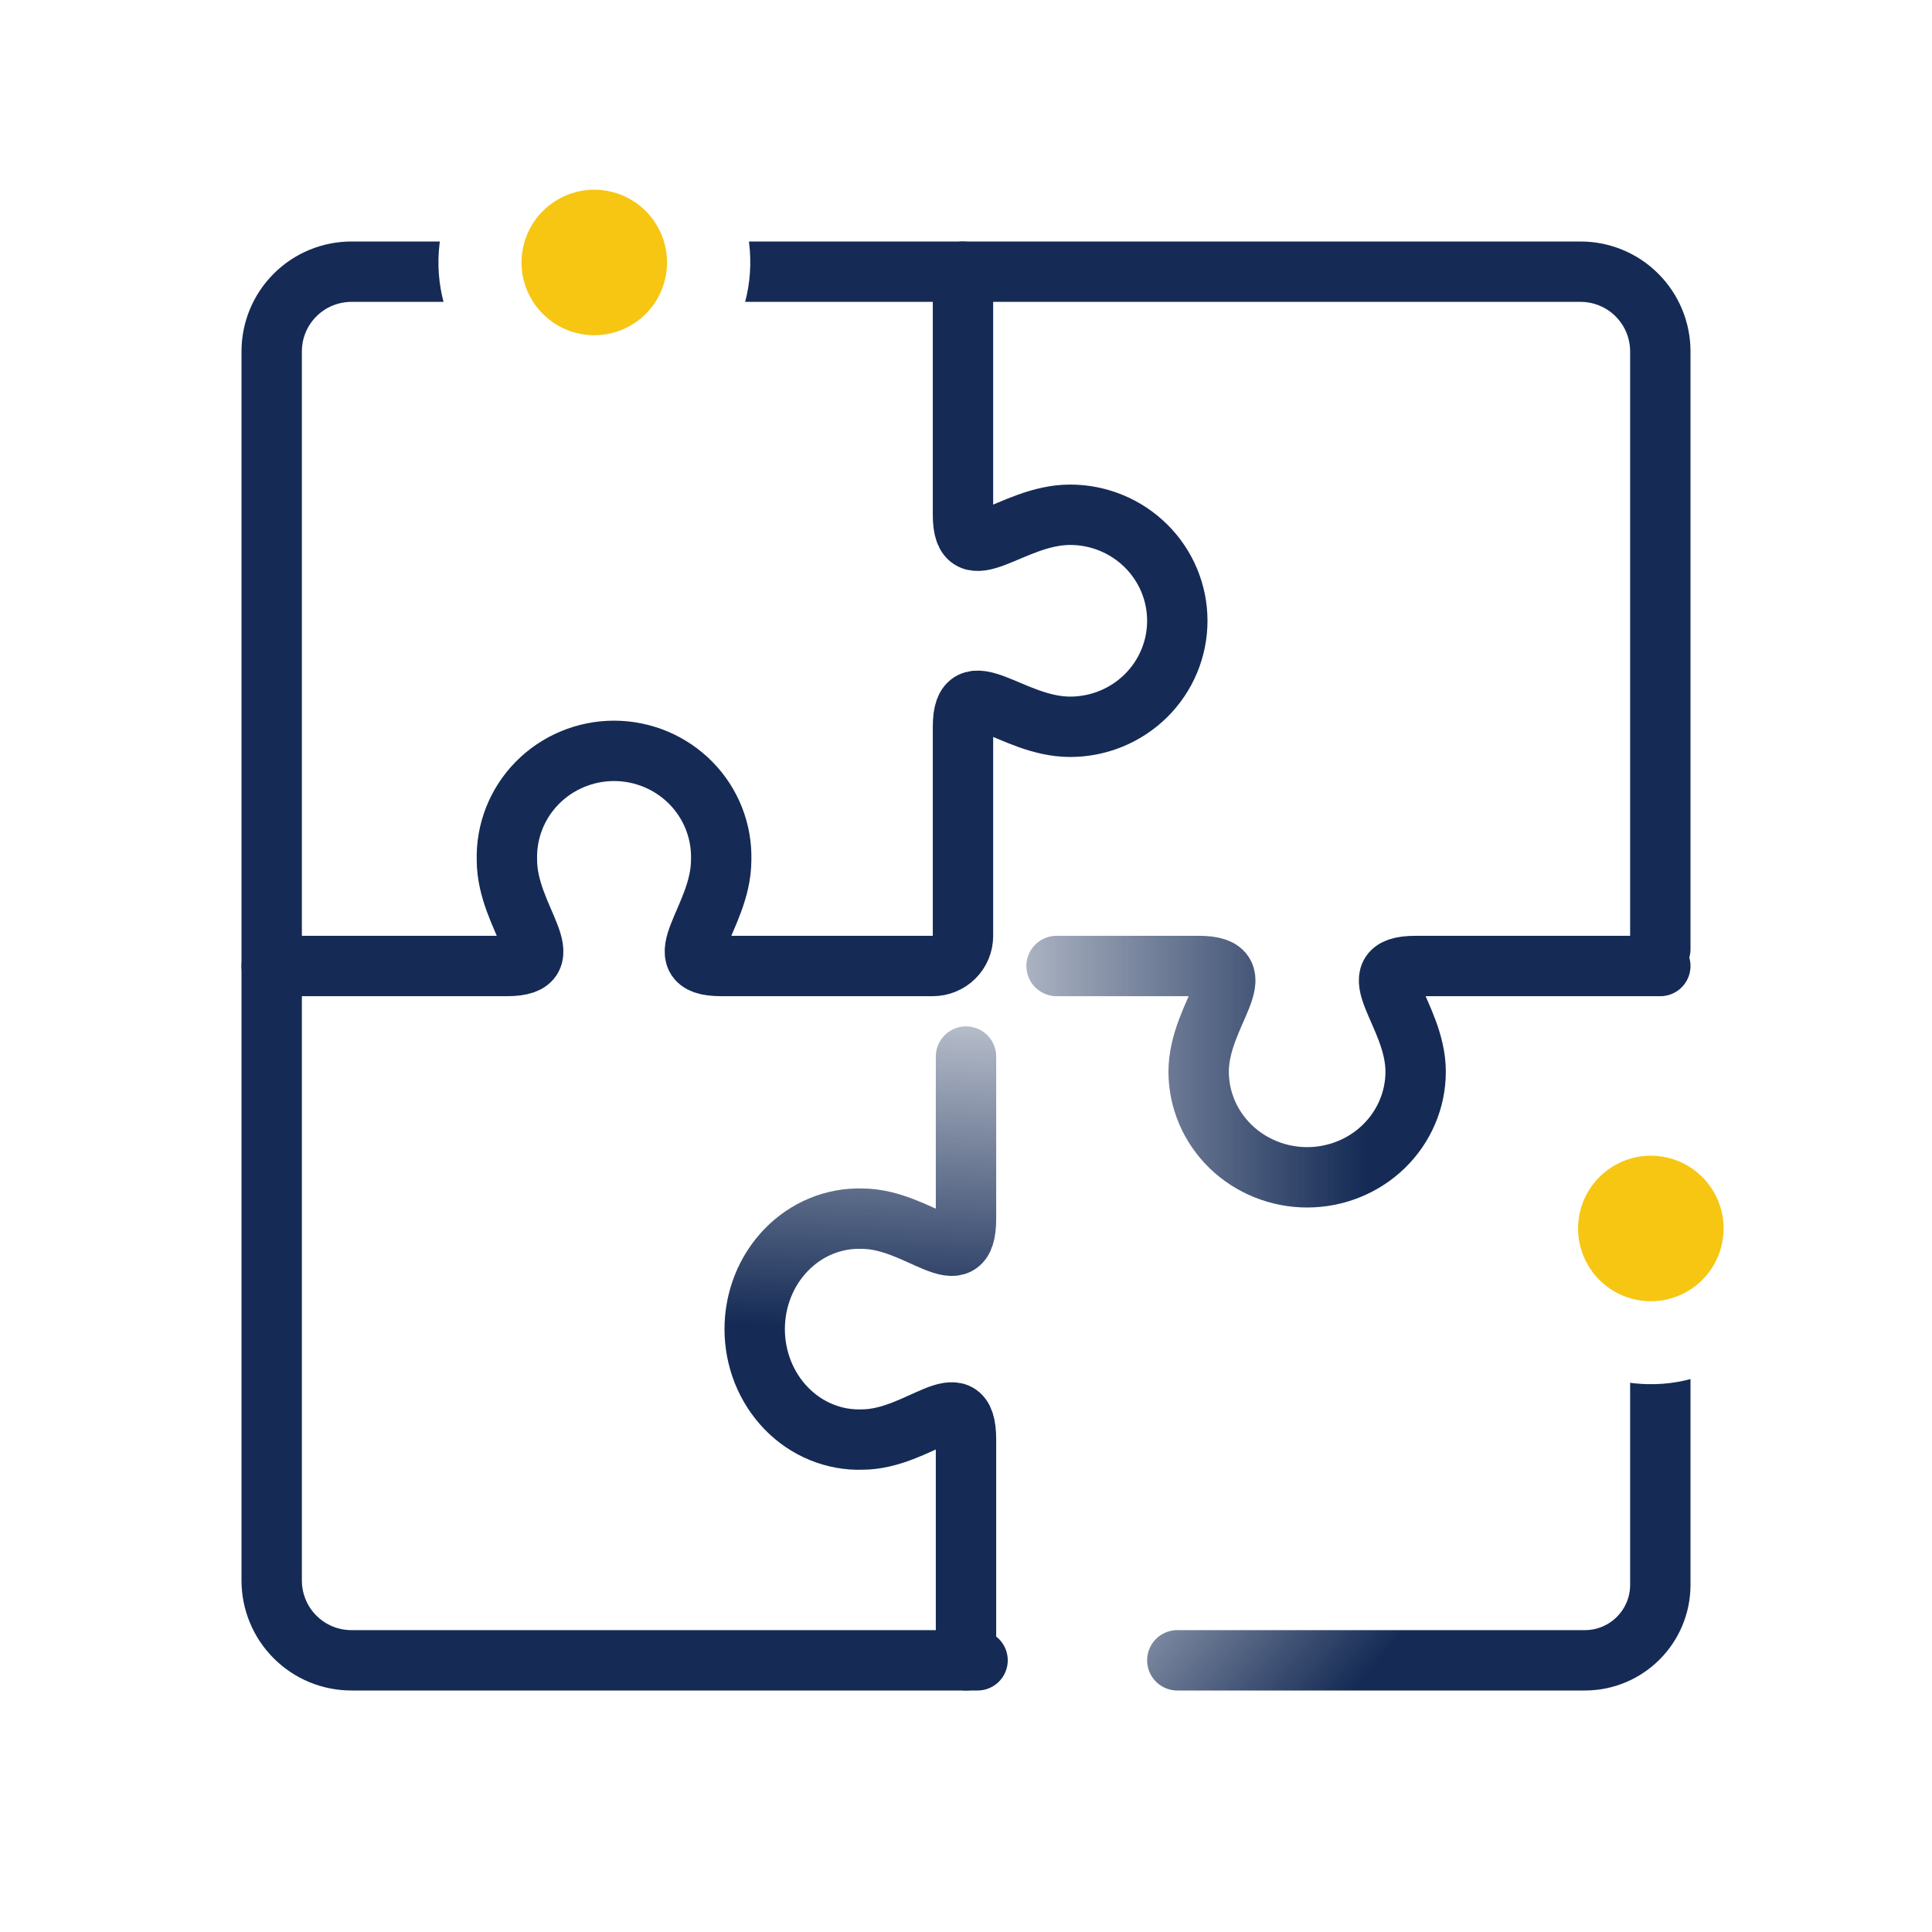 <svg width="64" height="64" viewBox="0 0 64 64" fill="none" xmlns="http://www.w3.org/2000/svg">
<g clip-path="url(#clip0_1032_120978)">
<path d="M31.9 9V17.052C31.9 18.992 33.489 17.052 35.45 17.052C36.391 17.052 37.294 17.422 37.96 18.081C38.626 18.739 39 19.633 39 20.564C39 21.496 38.626 22.389 37.96 23.048C37.294 23.706 36.391 24.076 35.45 24.076C33.489 24.076 31.9 22.137 31.9 24.076V31.005C31.9 31.135 31.874 31.265 31.824 31.385C31.774 31.506 31.7 31.616 31.607 31.708C31.514 31.801 31.403 31.874 31.281 31.924C31.159 31.974 31.029 32 30.896 32H23.89C21.929 32 23.89 30.428 23.89 28.488C23.904 28.018 23.822 27.551 23.65 27.113C23.478 26.675 23.219 26.276 22.888 25.939C22.557 25.602 22.161 25.334 21.724 25.151C21.286 24.968 20.816 24.873 20.341 24.873C19.866 24.873 19.396 24.968 18.959 25.151C18.521 25.334 18.125 25.602 17.794 25.939C17.463 26.276 17.204 26.675 17.032 27.113C16.86 27.551 16.779 28.018 16.792 28.488C16.792 30.428 18.753 32 16.792 32H9" stroke="#152B55" stroke-width="2" stroke-linecap="round" stroke-linejoin="round"/>
<path d="M55 38V52.5C55 53.881 53.881 55 52.5 55H39" stroke="url(#paint0_linear_1032_120978)" stroke-width="2" stroke-linecap="round" stroke-linejoin="round"/>
<path d="M35 32H39.707C41.692 32 39.707 33.567 39.707 35.5C39.707 36.428 40.086 37.319 40.76 37.975C41.434 38.631 42.348 39 43.301 39C44.254 39 45.168 38.631 45.842 37.975C46.516 37.319 46.895 36.428 46.895 35.5C46.895 33.567 44.91 32 46.895 32H55" stroke="url(#paint1_linear_1032_120978)" stroke-width="2" stroke-linecap="round" stroke-linejoin="round"/>
<path d="M32 55V47.687C32 45.665 30.458 47.687 28.552 47.687C28.09 47.701 27.631 47.617 27.201 47.439C26.77 47.262 26.378 46.995 26.047 46.654C25.715 46.312 25.452 45.904 25.272 45.453C25.093 45.002 25 44.518 25 44.028C25 43.539 25.093 43.054 25.272 42.603C25.452 42.152 25.715 41.744 26.047 41.403C26.378 41.062 26.77 40.794 27.201 40.617C27.631 40.44 28.09 40.356 28.552 40.37C30.458 40.37 32 42.388 32 40.37V35" stroke="url(#paint2_linear_1032_120978)" stroke-width="2" stroke-linecap="round" stroke-linejoin="round"/>
<path d="M55 31.443V11.642C55 10.941 54.722 10.269 54.226 9.774C53.731 9.278 53.059 9 52.358 9H11.645C11.297 9 10.954 9.068 10.633 9.2C10.312 9.333 10.02 9.527 9.775 9.773C9.529 10.018 9.334 10.309 9.201 10.63C9.068 10.951 9 11.294 9 11.642V52.355C9 52.703 9.068 53.047 9.201 53.368C9.333 53.689 9.528 53.981 9.774 54.226C10.019 54.472 10.311 54.667 10.632 54.8C10.953 54.932 11.297 55 11.645 55H32.383" stroke="#152B55" stroke-width="2" stroke-linecap="round" stroke-linejoin="round"/>
<g filter="url(#filter0_d_1032_120978)">
<path d="M21.771 12.295C23.763 11.145 24.446 8.598 23.296 6.606C22.145 4.614 19.599 3.932 17.607 5.082C15.615 6.232 14.932 8.779 16.082 10.771C17.232 12.763 19.779 13.445 21.771 12.295Z" fill="white"/>
<path d="M21.771 12.295C23.763 11.145 24.446 8.598 23.296 6.606C22.145 4.614 19.599 3.932 17.607 5.082C15.615 6.232 14.932 8.779 16.082 10.771C17.232 12.763 19.779 13.445 21.771 12.295Z" stroke="white" stroke-width="2"/>
</g>
<path d="M20.891 10.782C22.044 10.116 22.439 8.642 21.773 7.49C21.108 6.337 19.634 5.942 18.482 6.608C17.329 7.273 16.934 8.747 17.599 9.899C18.265 11.052 19.739 11.447 20.891 10.782Z" fill="#F6C613"/>
<g filter="url(#filter1_d_1032_120978)">
<path d="M56.771 44.295C58.763 43.145 59.446 40.598 58.296 38.606C57.145 36.614 54.599 35.932 52.607 37.082C50.615 38.232 49.932 40.779 51.082 42.771C52.232 44.763 54.779 45.445 56.771 44.295Z" fill="white"/>
<path d="M56.771 44.295C58.763 43.145 59.446 40.598 58.296 38.606C57.145 36.614 54.599 35.932 52.607 37.082C50.615 38.232 49.932 40.779 51.082 42.771C52.232 44.763 54.779 45.445 56.771 44.295Z" stroke="white" stroke-width="2"/>
</g>
<path d="M55.891 42.782C57.044 42.116 57.439 40.642 56.773 39.49C56.108 38.337 54.634 37.942 53.481 38.608C52.329 39.273 51.934 40.747 52.599 41.9C53.265 43.052 54.739 43.447 55.891 42.782Z" fill="#F6C613"/>
</g>
<defs>
<filter id="filter0_d_1032_120978" x="10.523" y="-0.477" width="18.33" height="18.33" filterUnits="userSpaceOnUse" color-interpolation-filters="sRGB">
<feFlood flood-opacity="0" result="BackgroundImageFix"/>
<feColorMatrix in="SourceAlpha" type="matrix" values="0 0 0 0 0 0 0 0 0 0 0 0 0 0 0 0 0 0 127 0" result="hardAlpha"/>
<feOffset/>
<feGaussianBlur stdDeviation="2"/>
<feComposite in2="hardAlpha" operator="out"/>
<feColorMatrix type="matrix" values="0 0 0 0 0 0 0 0 0 0.207 0 0 0 0 0.517 0 0 0 0.25 0"/>
<feBlend mode="normal" in2="BackgroundImageFix" result="effect1_dropShadow_1032_120978"/>
<feBlend mode="normal" in="SourceGraphic" in2="effect1_dropShadow_1032_120978" result="shape"/>
</filter>
<filter id="filter1_d_1032_120978" x="45.523" y="31.523" width="18.33" height="18.33" filterUnits="userSpaceOnUse" color-interpolation-filters="sRGB">
<feFlood flood-opacity="0" result="BackgroundImageFix"/>
<feColorMatrix in="SourceAlpha" type="matrix" values="0 0 0 0 0 0 0 0 0 0 0 0 0 0 0 0 0 0 127 0" result="hardAlpha"/>
<feOffset/>
<feGaussianBlur stdDeviation="2"/>
<feComposite in2="hardAlpha" operator="out"/>
<feColorMatrix type="matrix" values="0 0 0 0 0 0 0 0 0 0.207 0 0 0 0 0.517 0 0 0 0.25 0"/>
<feBlend mode="normal" in2="BackgroundImageFix" result="effect1_dropShadow_1032_120978"/>
<feBlend mode="normal" in="SourceGraphic" in2="effect1_dropShadow_1032_120978" result="shape"/>
</filter>
<linearGradient id="paint0_linear_1032_120978" x1="55" y1="53.45" x2="38.931" y2="39.63" gradientUnits="userSpaceOnUse">
<stop offset="0.286" stop-color="#152B55"/>
<stop offset="0.818" stop-color="#152B55" stop-opacity="0.2"/>
</linearGradient>
<linearGradient id="paint1_linear_1032_120978" x1="54.524" y1="32.438" x2="31.191" y2="32.438" gradientUnits="userSpaceOnUse">
<stop offset="0.399" stop-color="#152B55"/>
<stop offset="1" stop-color="#152B55" stop-opacity="0.2"/>
</linearGradient>
<linearGradient id="paint2_linear_1032_120978" x1="28.5" y1="55" x2="29.536" y2="32.15" gradientUnits="userSpaceOnUse">
<stop offset="0.479" stop-color="#152B55"/>
<stop offset="1" stop-color="#152B55" stop-opacity="0.2"/>
</linearGradient>
<clipPath id="clip0_1032_120978">
<rect width="64" height="64" fill="white"/>
</clipPath>
</defs>
</svg>
